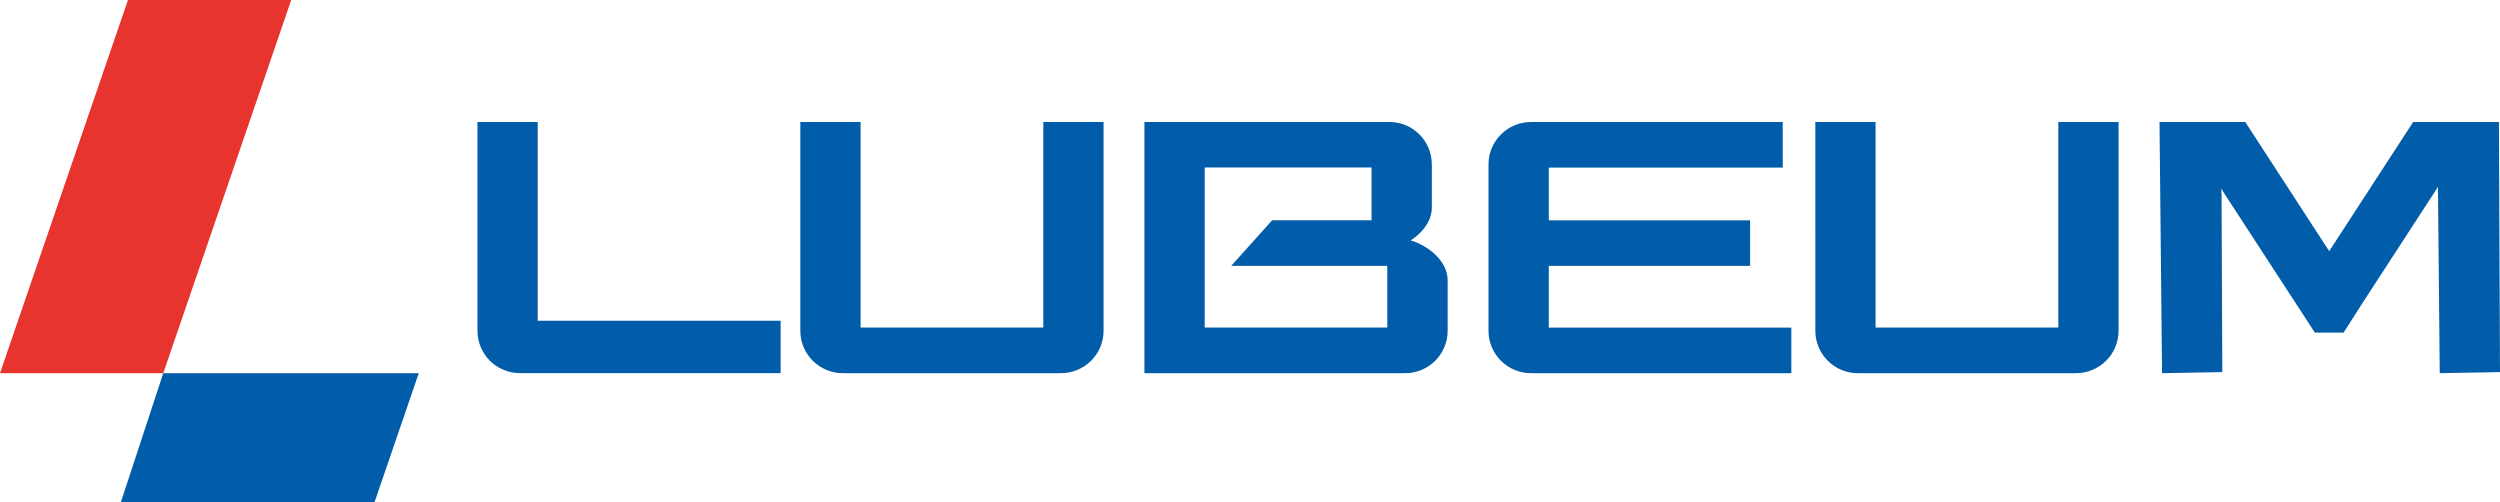 <?xml version="1.0" encoding="UTF-8"?>
<svg xmlns="http://www.w3.org/2000/svg" id="Layer_1" data-name="Layer 1" viewBox="0 0 514.04 103.28">
  <defs>
    <style>
      .cls-1 {
        fill: #015da9;
      }

      .cls-2 {
        fill: #e7342f;
      }
    </style>
  </defs>
  <polygon class="cls-2" points="26.31 0 0 76.73 33.57 76.73 59.88 0 26.31 0"></polygon>
  <polygon class="cls-1" points="33.57 76.73 24.84 103.28 77 103.28 86.11 76.73 33.57 76.73"></polygon>
  <g>
    <path class="cls-1" d="m98.17,68.02V25.08h12.39v40.87h49.95v10.77h-53.63c-4.8,0-8.71-3.91-8.71-8.71"></path>
    <path class="cls-1" d="m214.52,67.36V25.08h12.39v42.94c0,4.8-3.91,8.71-8.78,8.71h-44.86c-4.79,0-8.71-3.91-8.71-8.71V25.08h12.39v42.27h37.55Z"></path>
    <path class="cls-1" d="m294.41,33.79v8.85c0,2.73-1.84,5.17-4.35,6.79,3.91,1.18,7.6,4.43,7.6,8.19v10.4c0,4.8-3.91,8.71-8.71,8.71h-53.64V25.08h50.39c4.8,0,8.7,3.91,8.7,8.7m-9.15,33.57v-12.69h-32.09l8.41-9.37h20.44v-10.85h-34.31v32.9h37.55Z"></path>
    <path class="cls-1" d="m359.85,45.3v9.37h-41.39v12.69h49.87v9.37h-53.56c-4.79,0-8.71-3.91-8.71-8.7v-34.23c0-4.8,3.91-8.71,8.71-8.71h51.79v9.37h-48.1v10.84h41.39Z"></path>
    <path class="cls-1" d="m423.22,67.36V25.08h12.39v42.94c0,4.8-3.91,8.71-8.78,8.71h-44.86c-4.79,0-8.71-3.91-8.71-8.71V25.08h12.39v42.27h37.55Z"></path>
    <polygon class="cls-1" points="514.04 76.51 501.65 76.73 501.28 38.44 485.79 62.27 481.88 68.39 475.97 68.39 456.72 38.81 456.79 40.28 456.94 76.51 444.55 76.73 444.03 25.08 461.66 25.08 478.92 51.64 496.19 25.08 513.82 25.08 514.04 76.51"></polygon>
  </g>
</svg>
